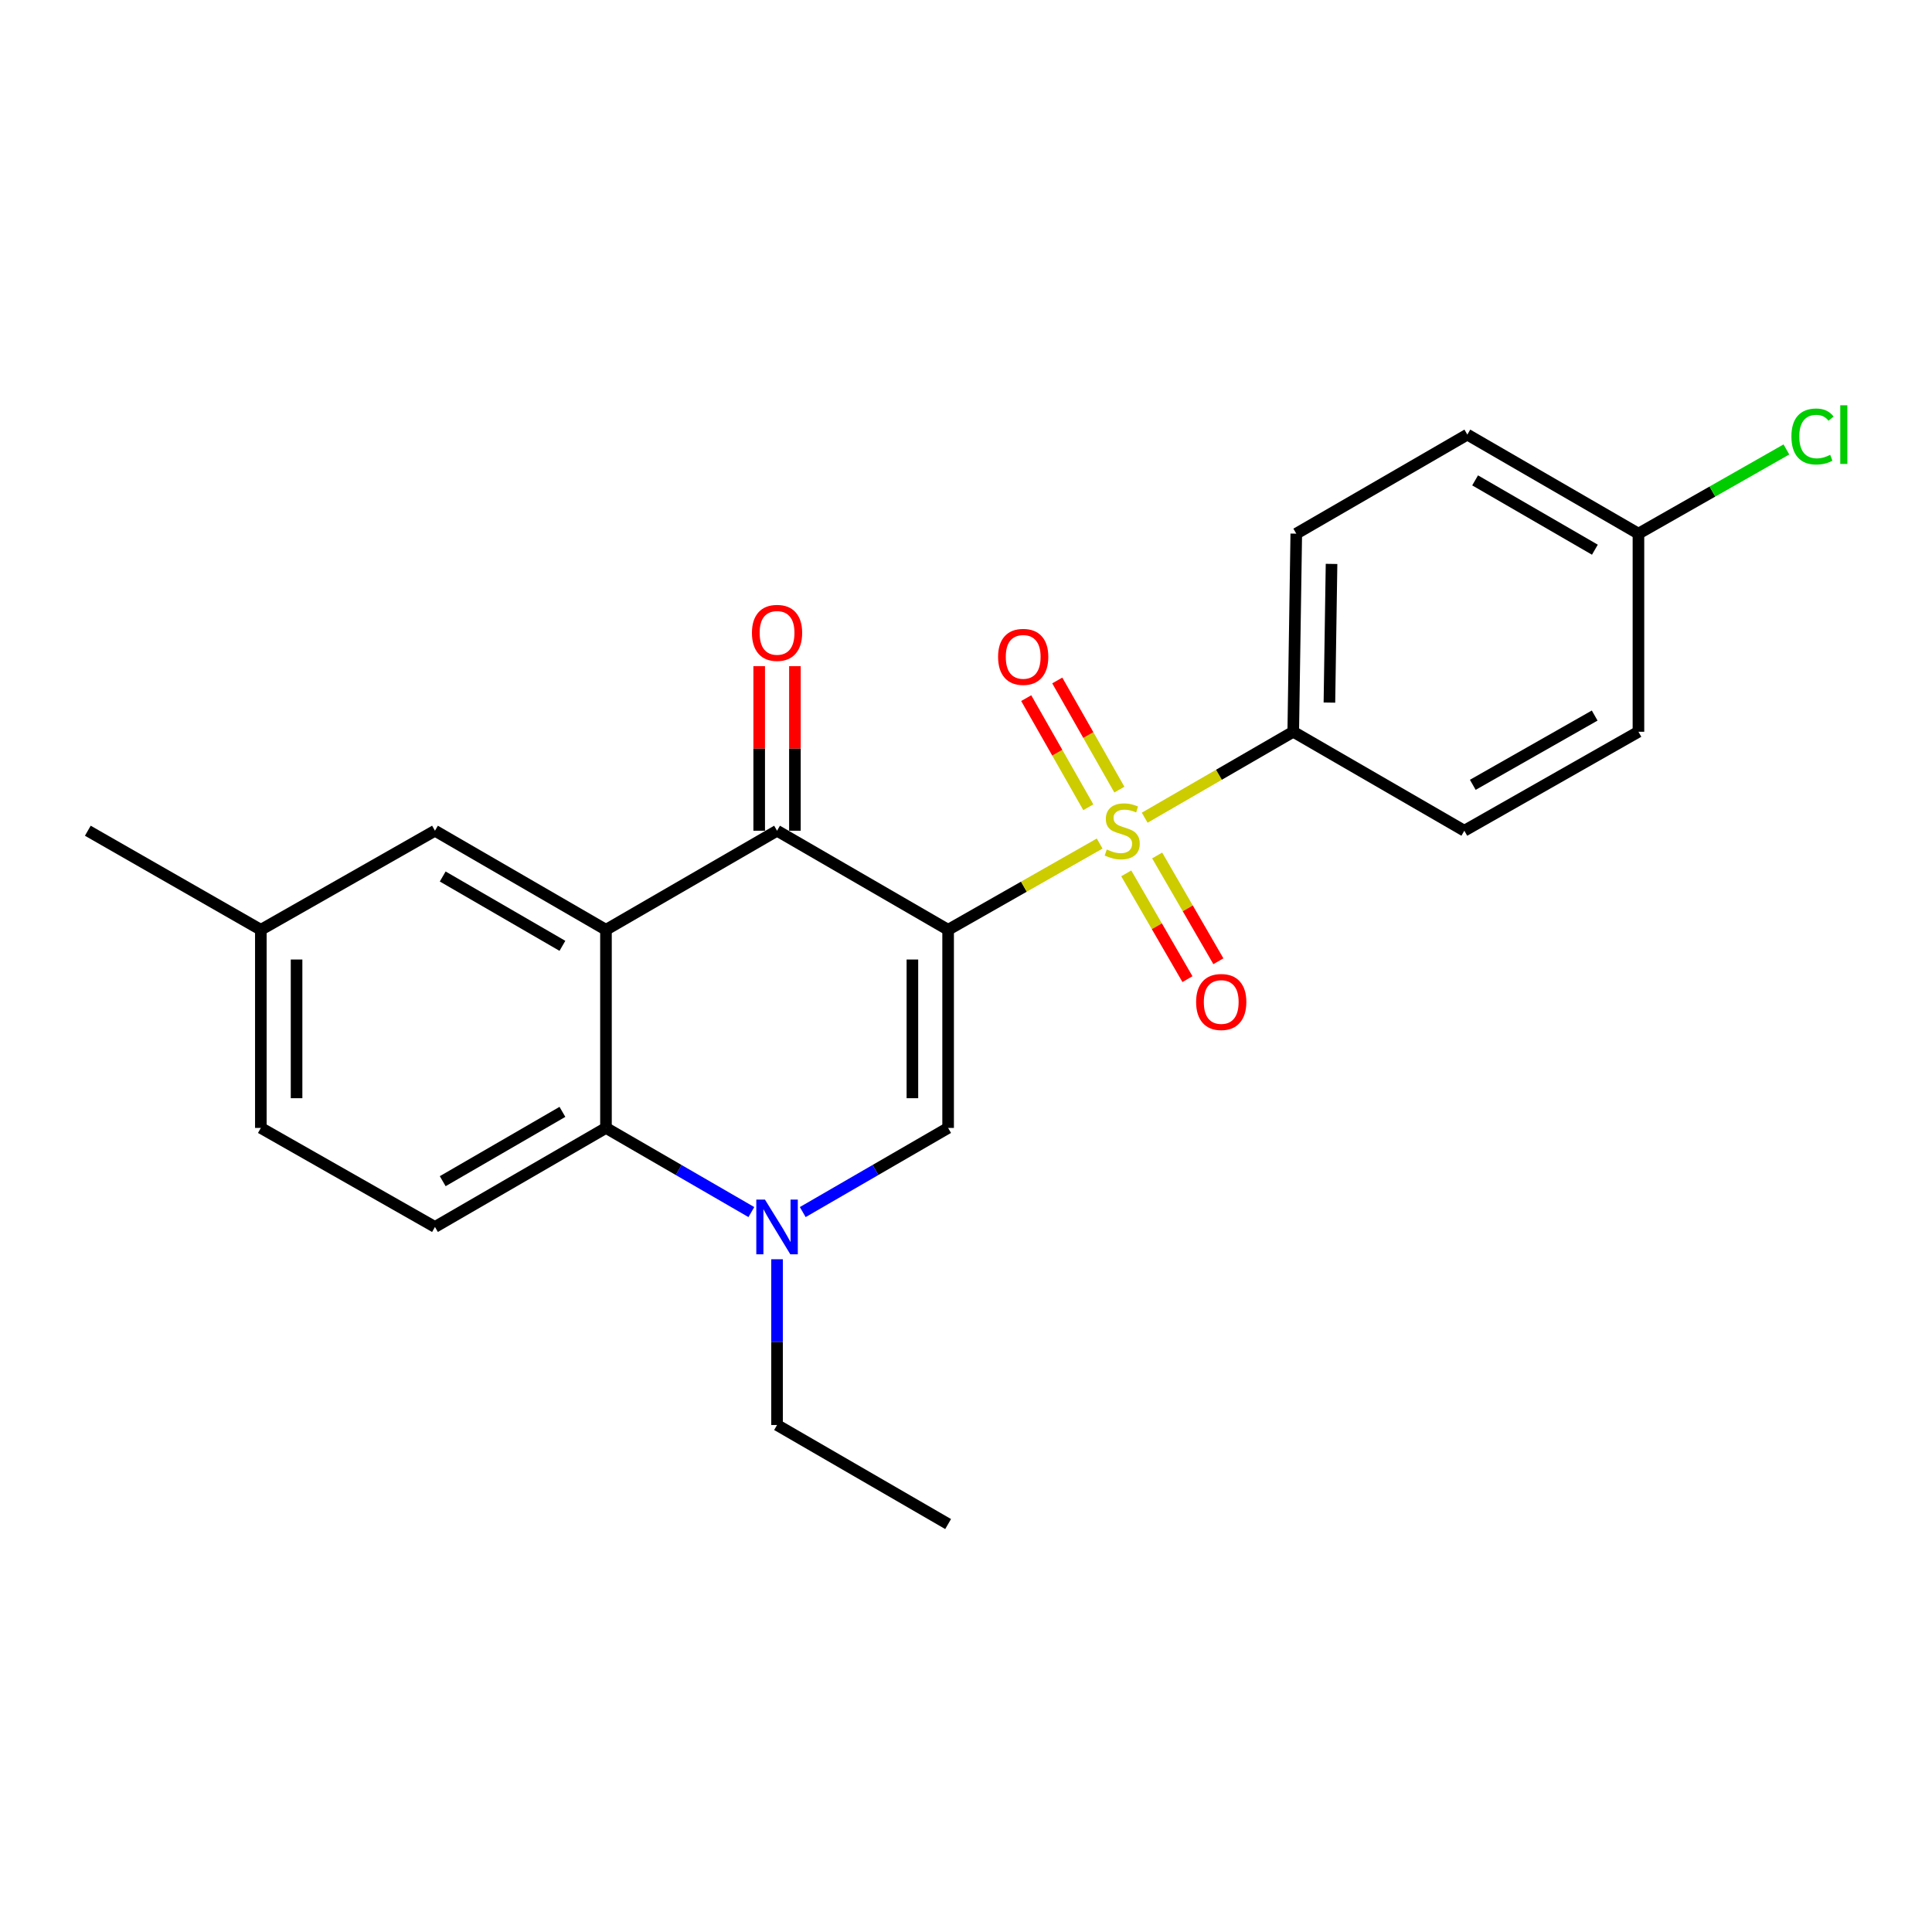 <?xml version='1.0' encoding='iso-8859-1'?>
<svg version='1.1' baseProfile='full'
              xmlns='http://www.w3.org/2000/svg'
                      xmlns:rdkit='http://www.rdkit.org/xml'
                      xmlns:xlink='http://www.w3.org/1999/xlink'
                  xml:space='preserve'
width='1000px' height='1000px' viewBox='0 0 1000 1000'>
<!-- END OF HEADER -->
<rect style='opacity:1.0;fill:#FFFFFF;stroke:none' width='1000' height='1000' x='0' y='0'> </rect>
<path class='bond-0' d='M 490.745,481.26 L 529.966,458.942' style='fill:none;fill-rule:evenodd;stroke:#000000;stroke-width:6px;stroke-linecap:butt;stroke-linejoin:miter;stroke-opacity:1' />
<path class='bond-0' d='M 529.966,458.942 L 569.187,436.625' style='fill:none;fill-rule:evenodd;stroke:#CCCC00;stroke-width:6px;stroke-linecap:butt;stroke-linejoin:miter;stroke-opacity:1' />
<path class='bond-1' d='M 490.745,481.26 L 402.202,429.983' style='fill:none;fill-rule:evenodd;stroke:#000000;stroke-width:6px;stroke-linecap:butt;stroke-linejoin:miter;stroke-opacity:1' />
<path class='bond-3' d='M 490.745,481.26 L 490.745,583.813' style='fill:none;fill-rule:evenodd;stroke:#000000;stroke-width:6px;stroke-linecap:butt;stroke-linejoin:miter;stroke-opacity:1' />
<path class='bond-3' d='M 472.256,496.642 L 472.256,568.43' style='fill:none;fill-rule:evenodd;stroke:#000000;stroke-width:6px;stroke-linecap:butt;stroke-linejoin:miter;stroke-opacity:1' />
<path class='bond-6' d='M 592.495,423.249 L 630.938,401.003' style='fill:none;fill-rule:evenodd;stroke:#CCCC00;stroke-width:6px;stroke-linecap:butt;stroke-linejoin:miter;stroke-opacity:1' />
<path class='bond-6' d='M 630.938,401.003 L 669.38,378.758' style='fill:none;fill-rule:evenodd;stroke:#000000;stroke-width:6px;stroke-linecap:butt;stroke-linejoin:miter;stroke-opacity:1' />
<path class='bond-7' d='M 582.947,452.051 L 598.788,479.426' style='fill:none;fill-rule:evenodd;stroke:#CCCC00;stroke-width:6px;stroke-linecap:butt;stroke-linejoin:miter;stroke-opacity:1' />
<path class='bond-7' d='M 598.788,479.426 L 614.628,506.802' style='fill:none;fill-rule:evenodd;stroke:#FF0000;stroke-width:6px;stroke-linecap:butt;stroke-linejoin:miter;stroke-opacity:1' />
<path class='bond-7' d='M 598.95,442.791 L 614.791,470.166' style='fill:none;fill-rule:evenodd;stroke:#CCCC00;stroke-width:6px;stroke-linecap:butt;stroke-linejoin:miter;stroke-opacity:1' />
<path class='bond-7' d='M 614.791,470.166 L 630.631,497.542' style='fill:none;fill-rule:evenodd;stroke:#FF0000;stroke-width:6px;stroke-linecap:butt;stroke-linejoin:miter;stroke-opacity:1' />
<path class='bond-8' d='M 579.384,408.7 L 563.311,380.454' style='fill:none;fill-rule:evenodd;stroke:#CCCC00;stroke-width:6px;stroke-linecap:butt;stroke-linejoin:miter;stroke-opacity:1' />
<path class='bond-8' d='M 563.311,380.454 L 547.237,352.208' style='fill:none;fill-rule:evenodd;stroke:#FF0000;stroke-width:6px;stroke-linecap:butt;stroke-linejoin:miter;stroke-opacity:1' />
<path class='bond-8' d='M 563.315,417.844 L 547.241,389.598' style='fill:none;fill-rule:evenodd;stroke:#CCCC00;stroke-width:6px;stroke-linecap:butt;stroke-linejoin:miter;stroke-opacity:1' />
<path class='bond-8' d='M 547.241,389.598 L 531.168,361.353' style='fill:none;fill-rule:evenodd;stroke:#FF0000;stroke-width:6px;stroke-linecap:butt;stroke-linejoin:miter;stroke-opacity:1' />
<path class='bond-2' d='M 402.202,429.983 L 313.65,481.26' style='fill:none;fill-rule:evenodd;stroke:#000000;stroke-width:6px;stroke-linecap:butt;stroke-linejoin:miter;stroke-opacity:1' />
<path class='bond-11' d='M 411.447,429.983 L 411.447,387.398' style='fill:none;fill-rule:evenodd;stroke:#000000;stroke-width:6px;stroke-linecap:butt;stroke-linejoin:miter;stroke-opacity:1' />
<path class='bond-11' d='M 411.447,387.398 L 411.447,344.814' style='fill:none;fill-rule:evenodd;stroke:#FF0000;stroke-width:6px;stroke-linecap:butt;stroke-linejoin:miter;stroke-opacity:1' />
<path class='bond-11' d='M 392.958,429.983 L 392.958,387.398' style='fill:none;fill-rule:evenodd;stroke:#000000;stroke-width:6px;stroke-linecap:butt;stroke-linejoin:miter;stroke-opacity:1' />
<path class='bond-11' d='M 392.958,387.398 L 392.958,344.814' style='fill:none;fill-rule:evenodd;stroke:#FF0000;stroke-width:6px;stroke-linecap:butt;stroke-linejoin:miter;stroke-opacity:1' />
<path class='bond-10' d='M 313.65,481.26 L 225.138,429.983' style='fill:none;fill-rule:evenodd;stroke:#000000;stroke-width:6px;stroke-linecap:butt;stroke-linejoin:miter;stroke-opacity:1' />
<path class='bond-10' d='M 291.105,489.566 L 229.147,453.673' style='fill:none;fill-rule:evenodd;stroke:#000000;stroke-width:6px;stroke-linecap:butt;stroke-linejoin:miter;stroke-opacity:1' />
<path class='bond-23' d='M 313.65,481.26 L 313.65,583.813' style='fill:none;fill-rule:evenodd;stroke:#000000;stroke-width:6px;stroke-linecap:butt;stroke-linejoin:miter;stroke-opacity:1' />
<path class='bond-4' d='M 490.745,583.813 L 453.122,605.592' style='fill:none;fill-rule:evenodd;stroke:#000000;stroke-width:6px;stroke-linecap:butt;stroke-linejoin:miter;stroke-opacity:1' />
<path class='bond-4' d='M 453.122,605.592 L 415.5,627.371' style='fill:none;fill-rule:evenodd;stroke:#0000FF;stroke-width:6px;stroke-linecap:butt;stroke-linejoin:miter;stroke-opacity:1' />
<path class='bond-5' d='M 388.904,627.371 L 351.277,605.592' style='fill:none;fill-rule:evenodd;stroke:#0000FF;stroke-width:6px;stroke-linecap:butt;stroke-linejoin:miter;stroke-opacity:1' />
<path class='bond-5' d='M 351.277,605.592 L 313.65,583.813' style='fill:none;fill-rule:evenodd;stroke:#000000;stroke-width:6px;stroke-linecap:butt;stroke-linejoin:miter;stroke-opacity:1' />
<path class='bond-16' d='M 402.202,651.791 L 402.202,694.686' style='fill:none;fill-rule:evenodd;stroke:#0000FF;stroke-width:6px;stroke-linecap:butt;stroke-linejoin:miter;stroke-opacity:1' />
<path class='bond-16' d='M 402.202,694.686 L 402.202,737.58' style='fill:none;fill-rule:evenodd;stroke:#000000;stroke-width:6px;stroke-linecap:butt;stroke-linejoin:miter;stroke-opacity:1' />
<path class='bond-9' d='M 313.65,583.813 L 225.138,635.069' style='fill:none;fill-rule:evenodd;stroke:#000000;stroke-width:6px;stroke-linecap:butt;stroke-linejoin:miter;stroke-opacity:1' />
<path class='bond-9' d='M 291.107,575.501 L 229.149,611.38' style='fill:none;fill-rule:evenodd;stroke:#000000;stroke-width:6px;stroke-linecap:butt;stroke-linejoin:miter;stroke-opacity:1' />
<path class='bond-12' d='M 669.38,378.758 L 670.952,276.215' style='fill:none;fill-rule:evenodd;stroke:#000000;stroke-width:6px;stroke-linecap:butt;stroke-linejoin:miter;stroke-opacity:1' />
<path class='bond-12' d='M 688.103,363.66 L 689.203,291.88' style='fill:none;fill-rule:evenodd;stroke:#000000;stroke-width:6px;stroke-linecap:butt;stroke-linejoin:miter;stroke-opacity:1' />
<path class='bond-13' d='M 669.38,378.758 L 757.933,429.983' style='fill:none;fill-rule:evenodd;stroke:#000000;stroke-width:6px;stroke-linecap:butt;stroke-linejoin:miter;stroke-opacity:1' />
<path class='bond-15' d='M 225.138,635.069 L 135.014,583.813' style='fill:none;fill-rule:evenodd;stroke:#000000;stroke-width:6px;stroke-linecap:butt;stroke-linejoin:miter;stroke-opacity:1' />
<path class='bond-14' d='M 225.138,429.983 L 135.014,481.26' style='fill:none;fill-rule:evenodd;stroke:#000000;stroke-width:6px;stroke-linecap:butt;stroke-linejoin:miter;stroke-opacity:1' />
<path class='bond-19' d='M 670.952,276.215 L 759.494,224.949' style='fill:none;fill-rule:evenodd;stroke:#000000;stroke-width:6px;stroke-linecap:butt;stroke-linejoin:miter;stroke-opacity:1' />
<path class='bond-18' d='M 757.933,429.983 L 848.057,378.758' style='fill:none;fill-rule:evenodd;stroke:#000000;stroke-width:6px;stroke-linecap:butt;stroke-linejoin:miter;stroke-opacity:1' />
<path class='bond-18' d='M 762.315,406.225 L 825.402,370.368' style='fill:none;fill-rule:evenodd;stroke:#000000;stroke-width:6px;stroke-linecap:butt;stroke-linejoin:miter;stroke-opacity:1' />
<path class='bond-21' d='M 135.014,481.26 L 45.455,429.983' style='fill:none;fill-rule:evenodd;stroke:#000000;stroke-width:6px;stroke-linecap:butt;stroke-linejoin:miter;stroke-opacity:1' />
<path class='bond-25' d='M 135.014,481.26 L 135.014,583.813' style='fill:none;fill-rule:evenodd;stroke:#000000;stroke-width:6px;stroke-linecap:butt;stroke-linejoin:miter;stroke-opacity:1' />
<path class='bond-25' d='M 153.503,496.642 L 153.503,568.43' style='fill:none;fill-rule:evenodd;stroke:#000000;stroke-width:6px;stroke-linecap:butt;stroke-linejoin:miter;stroke-opacity:1' />
<path class='bond-22' d='M 402.202,737.58 L 490.745,788.847' style='fill:none;fill-rule:evenodd;stroke:#000000;stroke-width:6px;stroke-linecap:butt;stroke-linejoin:miter;stroke-opacity:1' />
<path class='bond-17' d='M 848.057,276.215 L 848.057,378.758' style='fill:none;fill-rule:evenodd;stroke:#000000;stroke-width:6px;stroke-linecap:butt;stroke-linejoin:miter;stroke-opacity:1' />
<path class='bond-20' d='M 848.057,276.215 L 886.348,254.426' style='fill:none;fill-rule:evenodd;stroke:#000000;stroke-width:6px;stroke-linecap:butt;stroke-linejoin:miter;stroke-opacity:1' />
<path class='bond-20' d='M 886.348,254.426 L 924.639,232.637' style='fill:none;fill-rule:evenodd;stroke:#00CC00;stroke-width:6px;stroke-linecap:butt;stroke-linejoin:miter;stroke-opacity:1' />
<path class='bond-24' d='M 848.057,276.215 L 759.494,224.949' style='fill:none;fill-rule:evenodd;stroke:#000000;stroke-width:6px;stroke-linecap:butt;stroke-linejoin:miter;stroke-opacity:1' />
<path class='bond-24' d='M 825.51,284.527 L 763.516,248.64' style='fill:none;fill-rule:evenodd;stroke:#000000;stroke-width:6px;stroke-linecap:butt;stroke-linejoin:miter;stroke-opacity:1' />
<path  class='atom-1' d='M 572.859 439.703
Q 573.179 439.823, 574.499 440.383
Q 575.819 440.943, 577.259 441.303
Q 578.739 441.623, 580.179 441.623
Q 582.859 441.623, 584.419 440.343
Q 585.979 439.023, 585.979 436.743
Q 585.979 435.183, 585.179 434.223
Q 584.419 433.263, 583.219 432.743
Q 582.019 432.223, 580.019 431.623
Q 577.499 430.863, 575.979 430.143
Q 574.499 429.423, 573.419 427.903
Q 572.379 426.383, 572.379 423.823
Q 572.379 420.263, 574.779 418.063
Q 577.219 415.863, 582.019 415.863
Q 585.299 415.863, 589.019 417.423
L 588.099 420.503
Q 584.699 419.103, 582.139 419.103
Q 579.379 419.103, 577.859 420.263
Q 576.339 421.383, 576.379 423.343
Q 576.379 424.863, 577.139 425.783
Q 577.939 426.703, 579.059 427.223
Q 580.219 427.743, 582.139 428.343
Q 584.699 429.143, 586.219 429.943
Q 587.739 430.743, 588.819 432.383
Q 589.939 433.983, 589.939 436.743
Q 589.939 440.663, 587.299 442.783
Q 584.699 444.863, 580.339 444.863
Q 577.819 444.863, 575.899 444.303
Q 574.019 443.783, 571.779 442.863
L 572.859 439.703
' fill='#CCCC00'/>
<path  class='atom-5' d='M 395.942 620.909
L 405.222 635.909
Q 406.142 637.389, 407.622 640.069
Q 409.102 642.749, 409.182 642.909
L 409.182 620.909
L 412.942 620.909
L 412.942 649.229
L 409.062 649.229
L 399.102 632.829
Q 397.942 630.909, 396.702 628.709
Q 395.502 626.509, 395.142 625.829
L 395.142 649.229
L 391.462 649.229
L 391.462 620.909
L 395.942 620.909
' fill='#0000FF'/>
<path  class='atom-8' d='M 619.104 518.626
Q 619.104 511.826, 622.464 508.026
Q 625.824 504.226, 632.104 504.226
Q 638.384 504.226, 641.744 508.026
Q 645.104 511.826, 645.104 518.626
Q 645.104 525.506, 641.704 529.426
Q 638.304 533.306, 632.104 533.306
Q 625.864 533.306, 622.464 529.426
Q 619.104 525.546, 619.104 518.626
M 632.104 530.106
Q 636.424 530.106, 638.744 527.226
Q 641.104 524.306, 641.104 518.626
Q 641.104 513.066, 638.744 510.266
Q 636.424 507.426, 632.104 507.426
Q 627.784 507.426, 625.424 510.226
Q 623.104 513.026, 623.104 518.626
Q 623.104 524.346, 625.424 527.226
Q 627.784 530.106, 632.104 530.106
' fill='#FF0000'/>
<path  class='atom-9' d='M 516.603 339.99
Q 516.603 333.19, 519.963 329.39
Q 523.323 325.59, 529.603 325.59
Q 535.883 325.59, 539.243 329.39
Q 542.603 333.19, 542.603 339.99
Q 542.603 346.87, 539.203 350.79
Q 535.803 354.67, 529.603 354.67
Q 523.363 354.67, 519.963 350.79
Q 516.603 346.91, 516.603 339.99
M 529.603 351.47
Q 533.923 351.47, 536.243 348.59
Q 538.603 345.67, 538.603 339.99
Q 538.603 334.43, 536.243 331.63
Q 533.923 328.79, 529.603 328.79
Q 525.283 328.79, 522.923 331.59
Q 520.603 334.39, 520.603 339.99
Q 520.603 345.71, 522.923 348.59
Q 525.283 351.47, 529.603 351.47
' fill='#FF0000'/>
<path  class='atom-12' d='M 389.202 327.572
Q 389.202 320.772, 392.562 316.972
Q 395.922 313.172, 402.202 313.172
Q 408.482 313.172, 411.842 316.972
Q 415.202 320.772, 415.202 327.572
Q 415.202 334.452, 411.802 338.372
Q 408.402 342.252, 402.202 342.252
Q 395.962 342.252, 392.562 338.372
Q 389.202 334.492, 389.202 327.572
M 402.202 339.052
Q 406.522 339.052, 408.842 336.172
Q 411.202 333.252, 411.202 327.572
Q 411.202 322.012, 408.842 319.212
Q 406.522 316.372, 402.202 316.372
Q 397.882 316.372, 395.522 319.172
Q 393.202 321.972, 393.202 327.572
Q 393.202 333.292, 395.522 336.172
Q 397.882 339.052, 402.202 339.052
' fill='#FF0000'/>
<path  class='atom-21' d='M 927.231 225.929
Q 927.231 218.889, 930.511 215.209
Q 933.831 211.489, 940.111 211.489
Q 945.951 211.489, 949.071 215.609
L 946.431 217.769
Q 944.151 214.769, 940.111 214.769
Q 935.831 214.769, 933.551 217.649
Q 931.311 220.489, 931.311 225.929
Q 931.311 231.529, 933.631 234.409
Q 935.991 237.289, 940.551 237.289
Q 943.671 237.289, 947.311 235.409
L 948.431 238.409
Q 946.951 239.369, 944.711 239.929
Q 942.471 240.489, 939.991 240.489
Q 933.831 240.489, 930.511 236.729
Q 927.231 232.969, 927.231 225.929
' fill='#00CC00'/>
<path  class='atom-21' d='M 952.511 209.769
L 956.191 209.769
L 956.191 240.129
L 952.511 240.129
L 952.511 209.769
' fill='#00CC00'/>
</svg>
